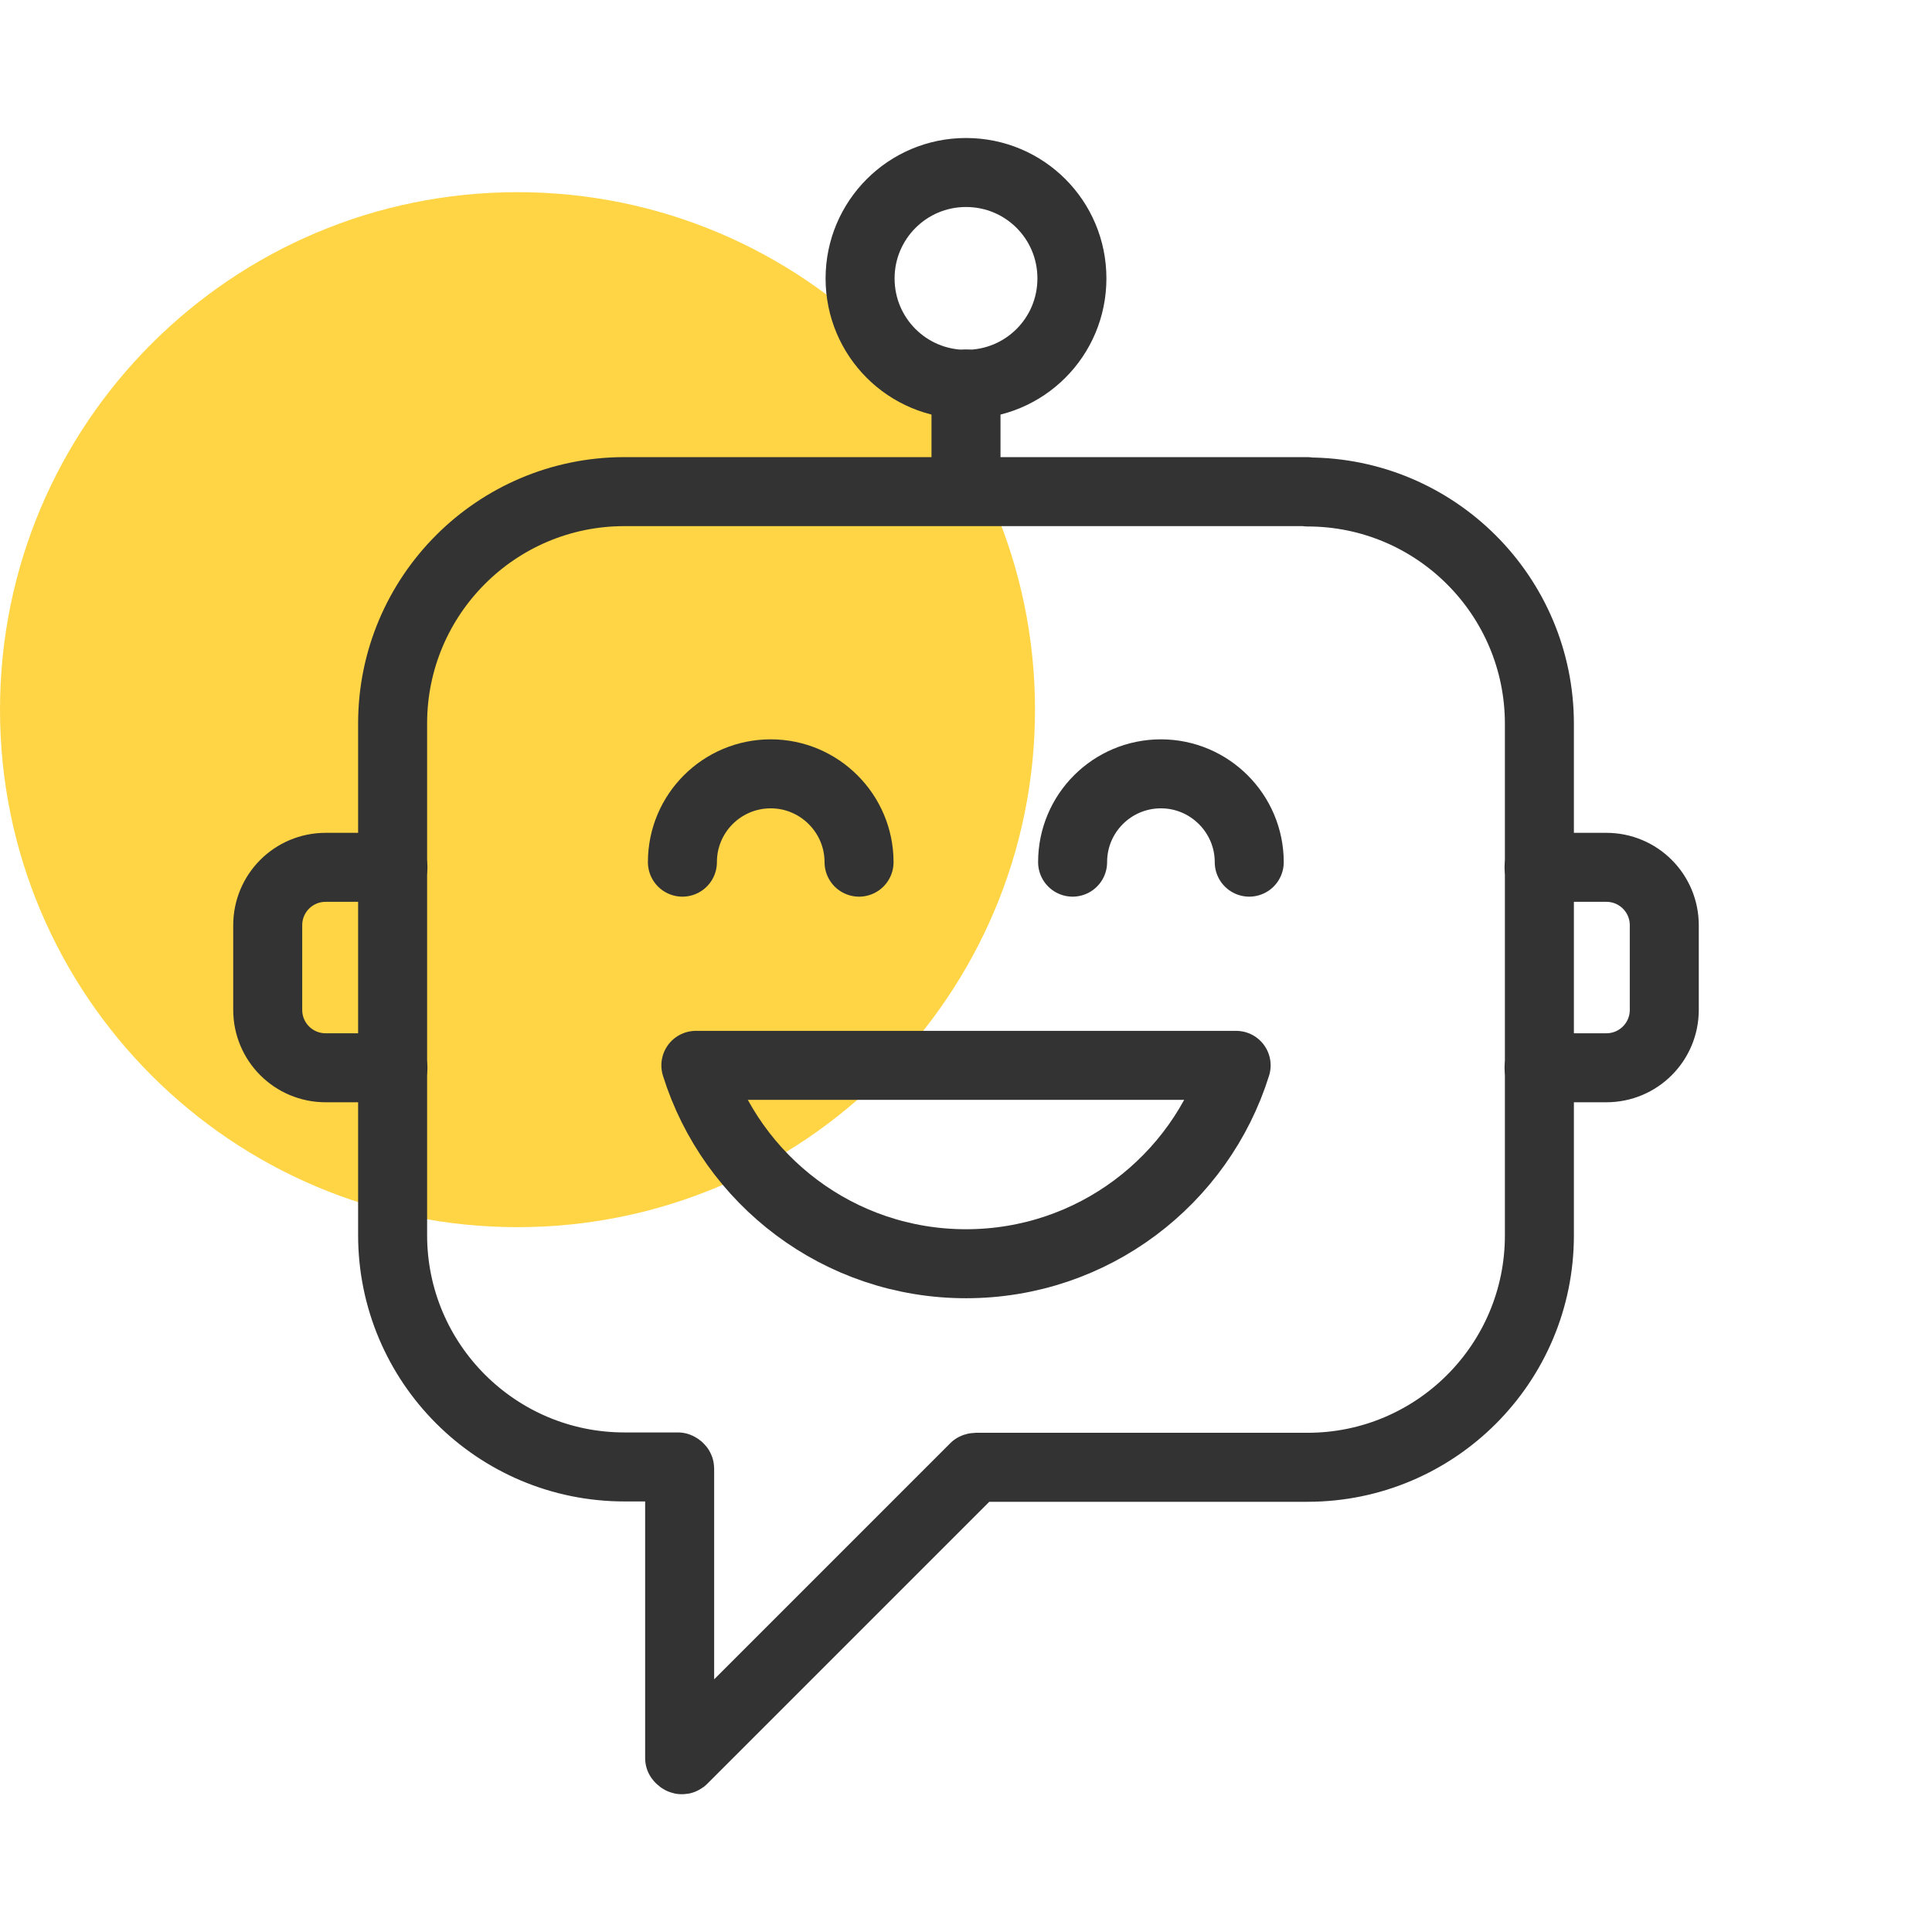 <?xml version="1.0" encoding="UTF-8"?>
<svg id="Layer_1" data-name="Layer 1" xmlns="http://www.w3.org/2000/svg" viewBox="0 0 56 56">
  <defs>
    <style>
      .cls-1 {
        fill: #ffd545;
      }

      .cls-2 {
        fill: none;
        stroke: #333;
        stroke-linecap: round;
        stroke-linejoin: round;
        stroke-width: 2px;
      }
    </style>
  </defs>
  <path class="cls-1" d="M15,5.57h0c8.28,0,15,6.72,15,15h0c0,8.28-6.72,15-15,15h0c-8.28,0-15-6.72-15-15h0C0,12.28,6.72,5.57,15,5.57h0Z"/>
  <g>
    <path class="cls-2" d="M20.17,30.88c1.04,3.33,4.15,5.75,7.83,5.75s6.79-2.42,7.83-5.75h-15.66Z"/>
    <g>
      <path class="cls-2" d="M11.39,30.95h-1.95c-.93,0-1.68-.75-1.68-1.68v-2.45c0-.93.75-1.68,1.68-1.68h1.95"/>
      <path class="cls-2" d="M44.61,30.95h1.95c.93,0,1.68-.75,1.68-1.68v-2.45c0-.93-.75-1.68-1.68-1.68h-1.95"/>
    </g>
    <line class="cls-2" x1="28" y1="14.01" x2="28" y2="11.13"/>
    <path class="cls-2" d="M24.93,8.07c0-1.69,1.37-3.07,3.07-3.07s3.07,1.37,3.07,3.07-1.37,3.07-3.07,3.07-3.07-1.37-3.07-3.07Z"/>
    <g>
      <path class="cls-2" d="M19.78,24.99c0-1.42,1.15-2.56,2.56-2.56s2.56,1.15,2.56,2.56"/>
      <path class="cls-2" d="M31.09,24.99c0-1.42,1.15-2.56,2.56-2.56s2.56,1.15,2.56,2.56"/>
    </g>
    <path class="cls-2" d="M37.89,14.25h-19.79c-3.71,0-6.72,3.01-6.72,6.72v14.83c0,3.71,3.01,6.72,6.72,6.72h1.55s.05.02.05.05v8.39s.05.07.09.04l8.46-8.46s.02-.01.04-.01h9.61c3.71,0,6.72-3.01,6.72-6.72v-14.83c0-3.71-3.01-6.72-6.72-6.72Z"/>
  </g>
</svg>